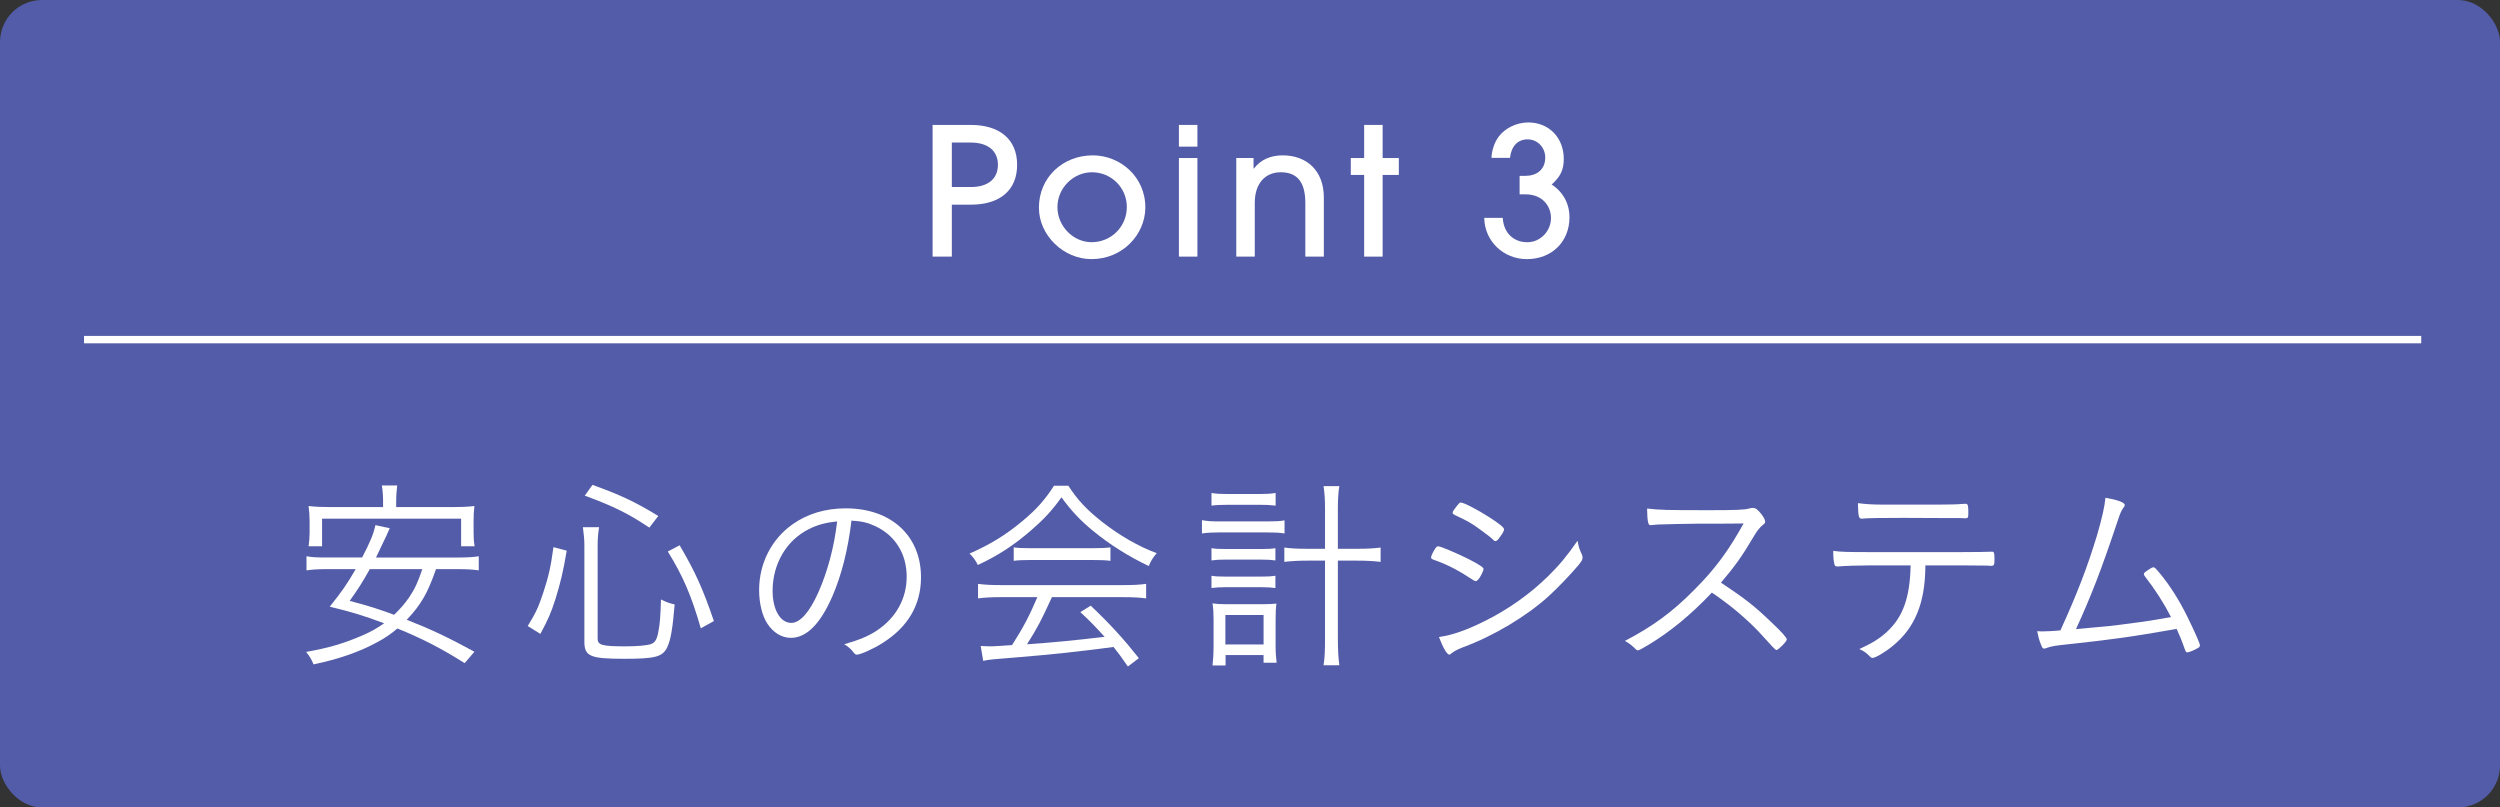 <?xml version="1.0" encoding="UTF-8"?><svg id="b" xmlns="http://www.w3.org/2000/svg" width="177.923" height="57.466" viewBox="0 0 177.923 57.466"><rect x="0" y="0" width="177.923" height="57.466" fill="#333333" stroke="none"/><defs><style>.d{fill:none;stroke:#fff;stroke-miterlimit:10;stroke-width:.527px;}.e{fill:#535ca8;}.e,.f{stroke-width:0px;}.f{fill:#fff;}</style></defs><g id="c"><rect class="e" width="177.923" height="57.466" rx="2.99" ry="2.99"/><path class="f" d="M66.372,18.263v-9.372h2.723c2.014,0,3.293,1,3.293,2.837s-1.254,2.837-3.28,2.837h-1.367v3.698h-1.368ZM69.095,13.311c1.203,0,1.926-.57,1.926-1.583,0-1.026-.748-1.583-1.938-1.583h-1.342v3.166h1.354Z"/><path class="f" d="M77.675,18.44c-1.977,0-3.736-1.685-3.736-3.66,0-2.14,1.685-3.723,3.837-3.723,1.938,0,3.762,1.52,3.736,3.749-.025,1.875-1.596,3.635-3.837,3.635ZM77.712,12.26c-1.316,0-2.456,1.114-2.456,2.482,0,1.33,1.102,2.495,2.432,2.495,1.38,0,2.507-1.089,2.507-2.508,0-1.368-1.102-2.469-2.482-2.469Z"/><path class="f" d="M83.902,10.436v-1.545h1.317v1.545h-1.317ZM83.902,18.263v-7.016h1.317v7.016h-1.317Z"/><path class="f" d="M92.899,18.263v-3.825c0-1.482-.583-2.178-1.748-2.178-1.152,0-1.849.848-1.849,2.166v3.837h-1.317v-7.016h1.229v.747h.025c.52-.671,1.241-.937,2.052-.937,1.685,0,2.926,1.063,2.926,3.001v4.205h-1.317Z"/><path class="f" d="M97.085,18.263v-5.813h-.95v-1.203h.95v-2.356h1.316v2.356h1.152v1.203h-1.152v5.813h-1.316Z"/><path class="f" d="M108.149,13.831v-1.317h.431c.734,0,1.394-.405,1.394-1.304,0-.709-.545-1.292-1.254-1.292s-1.165.494-1.254,1.317h-1.317c0-.367.152-1.039.52-1.52.443-.583,1.241-1,2.103-1,1.456,0,2.52,1.077,2.52,2.596,0,.811-.253,1.267-.861,1.824.811.52,1.267,1.355,1.267,2.331,0,1.735-1.254,2.976-3.039,2.976-1.646,0-3.002-1.267-3.027-2.938h1.317c.063,1.076.772,1.735,1.748,1.735.937,0,1.685-.798,1.685-1.722,0-.849-.608-1.685-1.799-1.685h-.431Z"/><line class="d" x1="5.981" y1="24.17" x2="172.317" y2="24.17"/><path class="f" d="M31.031,40.505c-.605,1.728-1.063,2.526-2.083,3.604,1.699.665,2.925,1.241,4.815,2.274l-.694.812c-1.684-1.063-3.013-1.743-4.785-2.467-.473.399-.901.694-1.433.975-1.241.679-2.703,1.196-4.535,1.581-.147-.354-.28-.591-.531-.886,1.64-.295,2.688-.606,3.988-1.167.591-.251,1.063-.517,1.565-.872-1.507-.561-2.187-.768-3.87-1.182.872-1.093,1.226-1.595,1.847-2.673h-2.068c-.605,0-1.019.03-1.433.088v-1.004c.399.074.769.088,1.433.088h2.526c.575-1.108.812-1.669.945-2.304l1.019.222q-.088.222-.222.502l-.753,1.581h5.879c.649,0,1.063-.03,1.433-.088v1.004c-.384-.059-.827-.088-1.433-.088h-1.61ZM27.265,35.734c0-.458-.029-.812-.088-1.182h1.093c-.045.325-.074.694-.074,1.182v.354h4.047c.576,0,1.02-.015,1.521-.074-.044.354-.059.679-.059,1.078v.812c0,.34.015.621.073.975h-.96v-1.965h-9.896v1.965h-.961c.045-.325.074-.635.074-.99v-.798c0-.369-.029-.738-.074-1.078.503.059.945.074,1.521.074h3.781v-.354ZM26.319,40.505c-.531.945-.812,1.388-1.433,2.26,1.359.354,2.083.591,3.161.99.458-.443.738-.768,1.063-1.226.429-.65.605-1.034.945-2.023h-3.737Z"/><path class="f" d="M37.558,44.553c.576-.931.768-1.359,1.093-2.334.384-1.167.547-1.861.738-3.279l.945.251c-.266,1.551-.442,2.274-.797,3.427-.325,1.019-.532,1.477-1.079,2.496l-.9-.561ZM42.535,45.468c0,.443.34.532,1.965.532.842,0,1.521-.059,1.831-.163.281-.103.414-.31.518-.842.117-.576.162-1.196.191-2.333.34.177.62.28.975.354-.147,1.757-.28,2.54-.546,3.087-.34.65-.856.783-3.043.783-2.438,0-2.836-.177-2.836-1.226v-6.794c0-.443-.029-.753-.104-1.344h1.152c-.074.443-.104.827-.104,1.33v6.617ZM46.213,37.551c-1.477-.99-2.511-1.506-4.594-2.275l.547-.768c2.009.724,3.043,1.211,4.683,2.215l-.636.827ZM49.876,44.715c-.68-2.349-1.256-3.692-2.349-5.465l.842-.443c1.108,1.891,1.64,3.058,2.438,5.392l-.931.517Z"/><path class="f" d="M59.225,42.47c-.856,1.95-1.831,2.925-2.939,2.925-.649,0-1.255-.369-1.669-1.004-.369-.546-.591-1.462-.591-2.393,0-1.891.871-3.619,2.378-4.682,1.063-.753,2.334-1.137,3.796-1.137,3.22,0,5.347,1.95,5.347,4.904,0,1.95-.915,3.53-2.717,4.667-.636.414-1.596.842-1.847.842-.089,0-.147-.044-.251-.177-.178-.236-.369-.399-.65-.561,1.138-.34,1.684-.562,2.319-.975,1.374-.916,2.127-2.275,2.127-3.84,0-1.625-.827-2.954-2.26-3.604-.503-.236-.931-.34-1.669-.384-.252,2.083-.709,3.899-1.374,5.421ZM57.57,37.655c-1.595.797-2.585,2.466-2.585,4.401,0,1.33.547,2.275,1.329,2.275.621,0,1.285-.739,1.921-2.157.664-1.492,1.137-3.264,1.344-5.066-.768.074-1.389.236-2.009.546Z"/><path class="f" d="M76.031,34.567c.664,1.02,1.285,1.684,2.363,2.541,1.24.975,2.6,1.772,3.929,2.26-.295.354-.443.591-.562.916-1.418-.665-2.791-1.536-3.943-2.481-.945-.768-1.596-1.477-2.274-2.408-.694.96-1.227,1.536-2.127,2.319-1.256,1.093-2.394,1.832-3.826,2.496-.133-.295-.354-.591-.591-.812,1.448-.635,2.585-1.329,3.752-2.304.989-.812,1.64-1.551,2.26-2.526h1.02ZM71.216,42.499c-.694,0-1.167.029-1.61.088v-1.034c.443.059.901.088,1.61.088h8.744c.724,0,1.182-.029,1.61-.088v1.034c-.443-.059-.916-.088-1.61-.088h-5.096c-.754,1.654-1.034,2.186-1.772,3.353,1.772-.118,3.441-.281,5.524-.532-.812-.886-1.108-1.182-1.729-1.757l.738-.458c1.403,1.33,2.378,2.408,3.427,3.737l-.782.591c-.503-.724-.694-.989-1.02-1.388-2.541.339-4.683.561-6.883.738-1.729.133-2.023.163-2.393.251l-.178-1.063c.236.015.517.029.738.029q.207,0,1.492-.089c.798-1.24,1.24-2.097,1.802-3.412h-2.614ZM72.147,38.955c.295.044.605.059,1.122.059h4.564c.562,0,.856-.015,1.196-.059v.96c-.28-.044-.68-.059-1.182-.059h-4.594c-.428,0-.842.015-1.107.059v-.96Z"/><path class="f" d="M85.541,37.02c.413.074.709.089,1.226.089h3.427c.562,0,.901-.015,1.226-.074v.931c-.339-.059-.738-.074-1.226-.074h-3.427c-.458,0-.827.015-1.226.074v-.945ZM86.22,35.084c.325.059.636.074,1.138.074h2.305c.502,0,.753-.015,1.122-.074v.901c-.384-.044-.635-.059-1.122-.059h-2.305c-.458,0-.812.015-1.138.059v-.901ZM86.22,39.014c.281.044.518.059,1.02.059h2.525c.488,0,.709-.015,1.005-.059v.871c-.354-.044-.562-.059-1.005-.059h-2.525c-.458,0-.709.015-1.02.059v-.871ZM86.22,40.978c.296.044.503.059,1.02.059h2.525c.488,0,.68-.015,1.005-.059v.872c-.34-.044-.547-.059-1.005-.059h-2.525c-.473,0-.68.015-1.02.059v-.872ZM87.225,47.359h-.931c.045-.414.074-.812.074-1.359v-1.891c0-.473-.015-.783-.074-1.167.325.044.532.059.99.059h2.6c.398,0,.664-.015.96-.044-.045.325-.06.591-.06,1.138v1.876c0,.487.029.842.074,1.196h-.931v-.547h-2.703v.739ZM87.21,45.867h2.718v-2.098h-2.718v2.098ZM94.3,36.192c0-.694-.029-1.078-.104-1.595h1.123c-.074.428-.104.975-.104,1.595v2.865h1.344c.768,0,1.226-.029,1.698-.088v1.019c-.517-.059-1.004-.088-1.698-.088h-1.344v5.406c0,.931.029,1.477.104,2.039h-1.123c.089-.562.104-1.004.104-2.039v-5.406h-1.241c-.635,0-1.167.029-1.654.088v-1.019c.429.059.916.088,1.64.088h1.256v-2.865Z"/><path class="f" d="M102.141,39.043c.104-.133.133-.162.222-.162.162,0,1.314.487,2.142.901.754.384,1.078.605,1.078.709s-.118.354-.266.605c-.118.177-.222.266-.295.266-.03,0-.089-.03-.148-.06-1.019-.679-1.816-1.093-2.673-1.403-.325-.118-.34-.118-.354-.236,0-.089.147-.399.295-.621ZM112.599,39.501c.015.044.029.118.029.163,0,.163-.029.221-.28.546-.532.635-1.492,1.64-2.142,2.23-1.566,1.418-3.9,2.821-6.071,3.619-.443.177-.635.281-.842.443-.06.06-.118.089-.147.089-.163,0-.443-.487-.738-1.255.96-.133,1.993-.502,3.264-1.137,1.669-.827,3.19-1.906,4.505-3.19.812-.798,1.345-1.448,2.098-2.526.074.443.133.62.325,1.019ZM106.749,38.216c-.133.207-.236.295-.324.295-.03,0-.074-.015-.119-.059-.206-.207-.517-.443-.989-.783-.576-.428-.901-.605-1.758-1.004-.133-.074-.177-.104-.177-.177s.073-.192.295-.473c.163-.207.207-.251.281-.251.221,0,1.211.517,2.038,1.048.812.532,1.049.739,1.049.872,0,.074-.089.266-.296.532Z"/><path class="f" d="M117.266,45.926c-.502.295-.605.354-.709.354-.074,0-.089-.015-.296-.222-.177-.163-.34-.295-.62-.443,1.979-1.034,3.397-2.068,4.948-3.648,1.477-1.477,2.422-2.762,3.501-4.712q-.739.015-3.279.015c-.562,0-2.438.044-2.821.059-.162.015-.192.015-.325.03q-.104.015-.177.015h-.045c-.147,0-.206-.295-.221-1.182.96.104,1.255.118,4.475.118,1.832,0,2.496-.029,2.777-.118.118-.029.177-.044.266-.044.207,0,.34.104.605.428.178.222.281.429.281.547,0,.088-.045.147-.148.222-.221.177-.413.398-.679.856-.798,1.359-1.359,2.142-2.319,3.264,1.729,1.152,2.378,1.654,3.604,2.836.709.665,1.079,1.079,1.079,1.211,0,.147-.606.753-.739.753q-.088,0-1.004-1.034c-.665-.753-1.816-1.787-2.777-2.481-.147-.118-.398-.295-.812-.576-1.506,1.595-2.969,2.792-4.563,3.752Z"/><path class="f" d="M133.068,40.239c-.65,0-1.817.03-2.23.074h-.089c-.118,0-.162-.044-.191-.133-.06-.236-.089-.532-.089-.975.517.074,1.019.088,2.57.088h6.572c.887,0,1.891-.015,2.098-.029h.074c.133,0,.162.089.162.517s-.029.487-.236.487c-.06,0-.147,0-.266-.015-.251,0-.99-.015-1.787-.015h-2.63v.133c-.029,2.57-.753,4.313-2.304,5.583-.547.458-1.256.872-1.462.872-.045,0-.104-.029-.163-.089-.295-.295-.398-.369-.768-.546.931-.428,1.433-.738,1.964-1.226,1.138-1.048,1.64-2.437,1.684-4.727h-2.909ZM138.873,36.872c-.177,0-2.998-.015-3.441-.015-1.654,0-2.349.015-2.777.044-.133.015-.162.015-.162.015-.207,0-.251-.177-.266-1.107.562.074,1.063.103,1.772.103h4.062c.636,0,1.256-.015,1.536-.044.178-.015.266-.015.296-.015.162,0,.191.118.191.605,0,.384-.015.429-.222.429-.029,0-.073,0-.324-.015h-.665Z"/><path class="f" d="M152.666,41.037c-.06-.074-.089-.133-.089-.177,0-.074.059-.133.236-.251.207-.148.369-.236.443-.236.088,0,.133.044.458.428.724.872,1.403,1.95,1.979,3.131.473.96.872,1.861.872,1.979,0,.089-.029.133-.089.178-.266.162-.665.339-.812.339-.089,0-.104-.015-.295-.561-.134-.369-.207-.547-.458-1.108-3.383.591-4.446.739-8.257,1.152-.502.06-.709.104-1.005.207-.088.029-.118.044-.162.044-.104,0-.147-.059-.236-.295-.133-.325-.192-.576-.266-.945q.31.015.34.015c.266,0,.915-.029,1.314-.074,1.226-2.688,1.92-4.52,2.6-6.75.354-1.211.546-2.053.605-2.688.871.148,1.373.34,1.373.517,0,.059-.015.088-.103.207-.134.177-.222.37-.429,1.004-1.152,3.441-1.876,5.303-2.939,7.622,2.423-.221,2.511-.221,4.121-.443q1.004-.118,2.644-.414c-.517-1.004-1.122-1.95-1.846-2.88Z"/></g></svg>